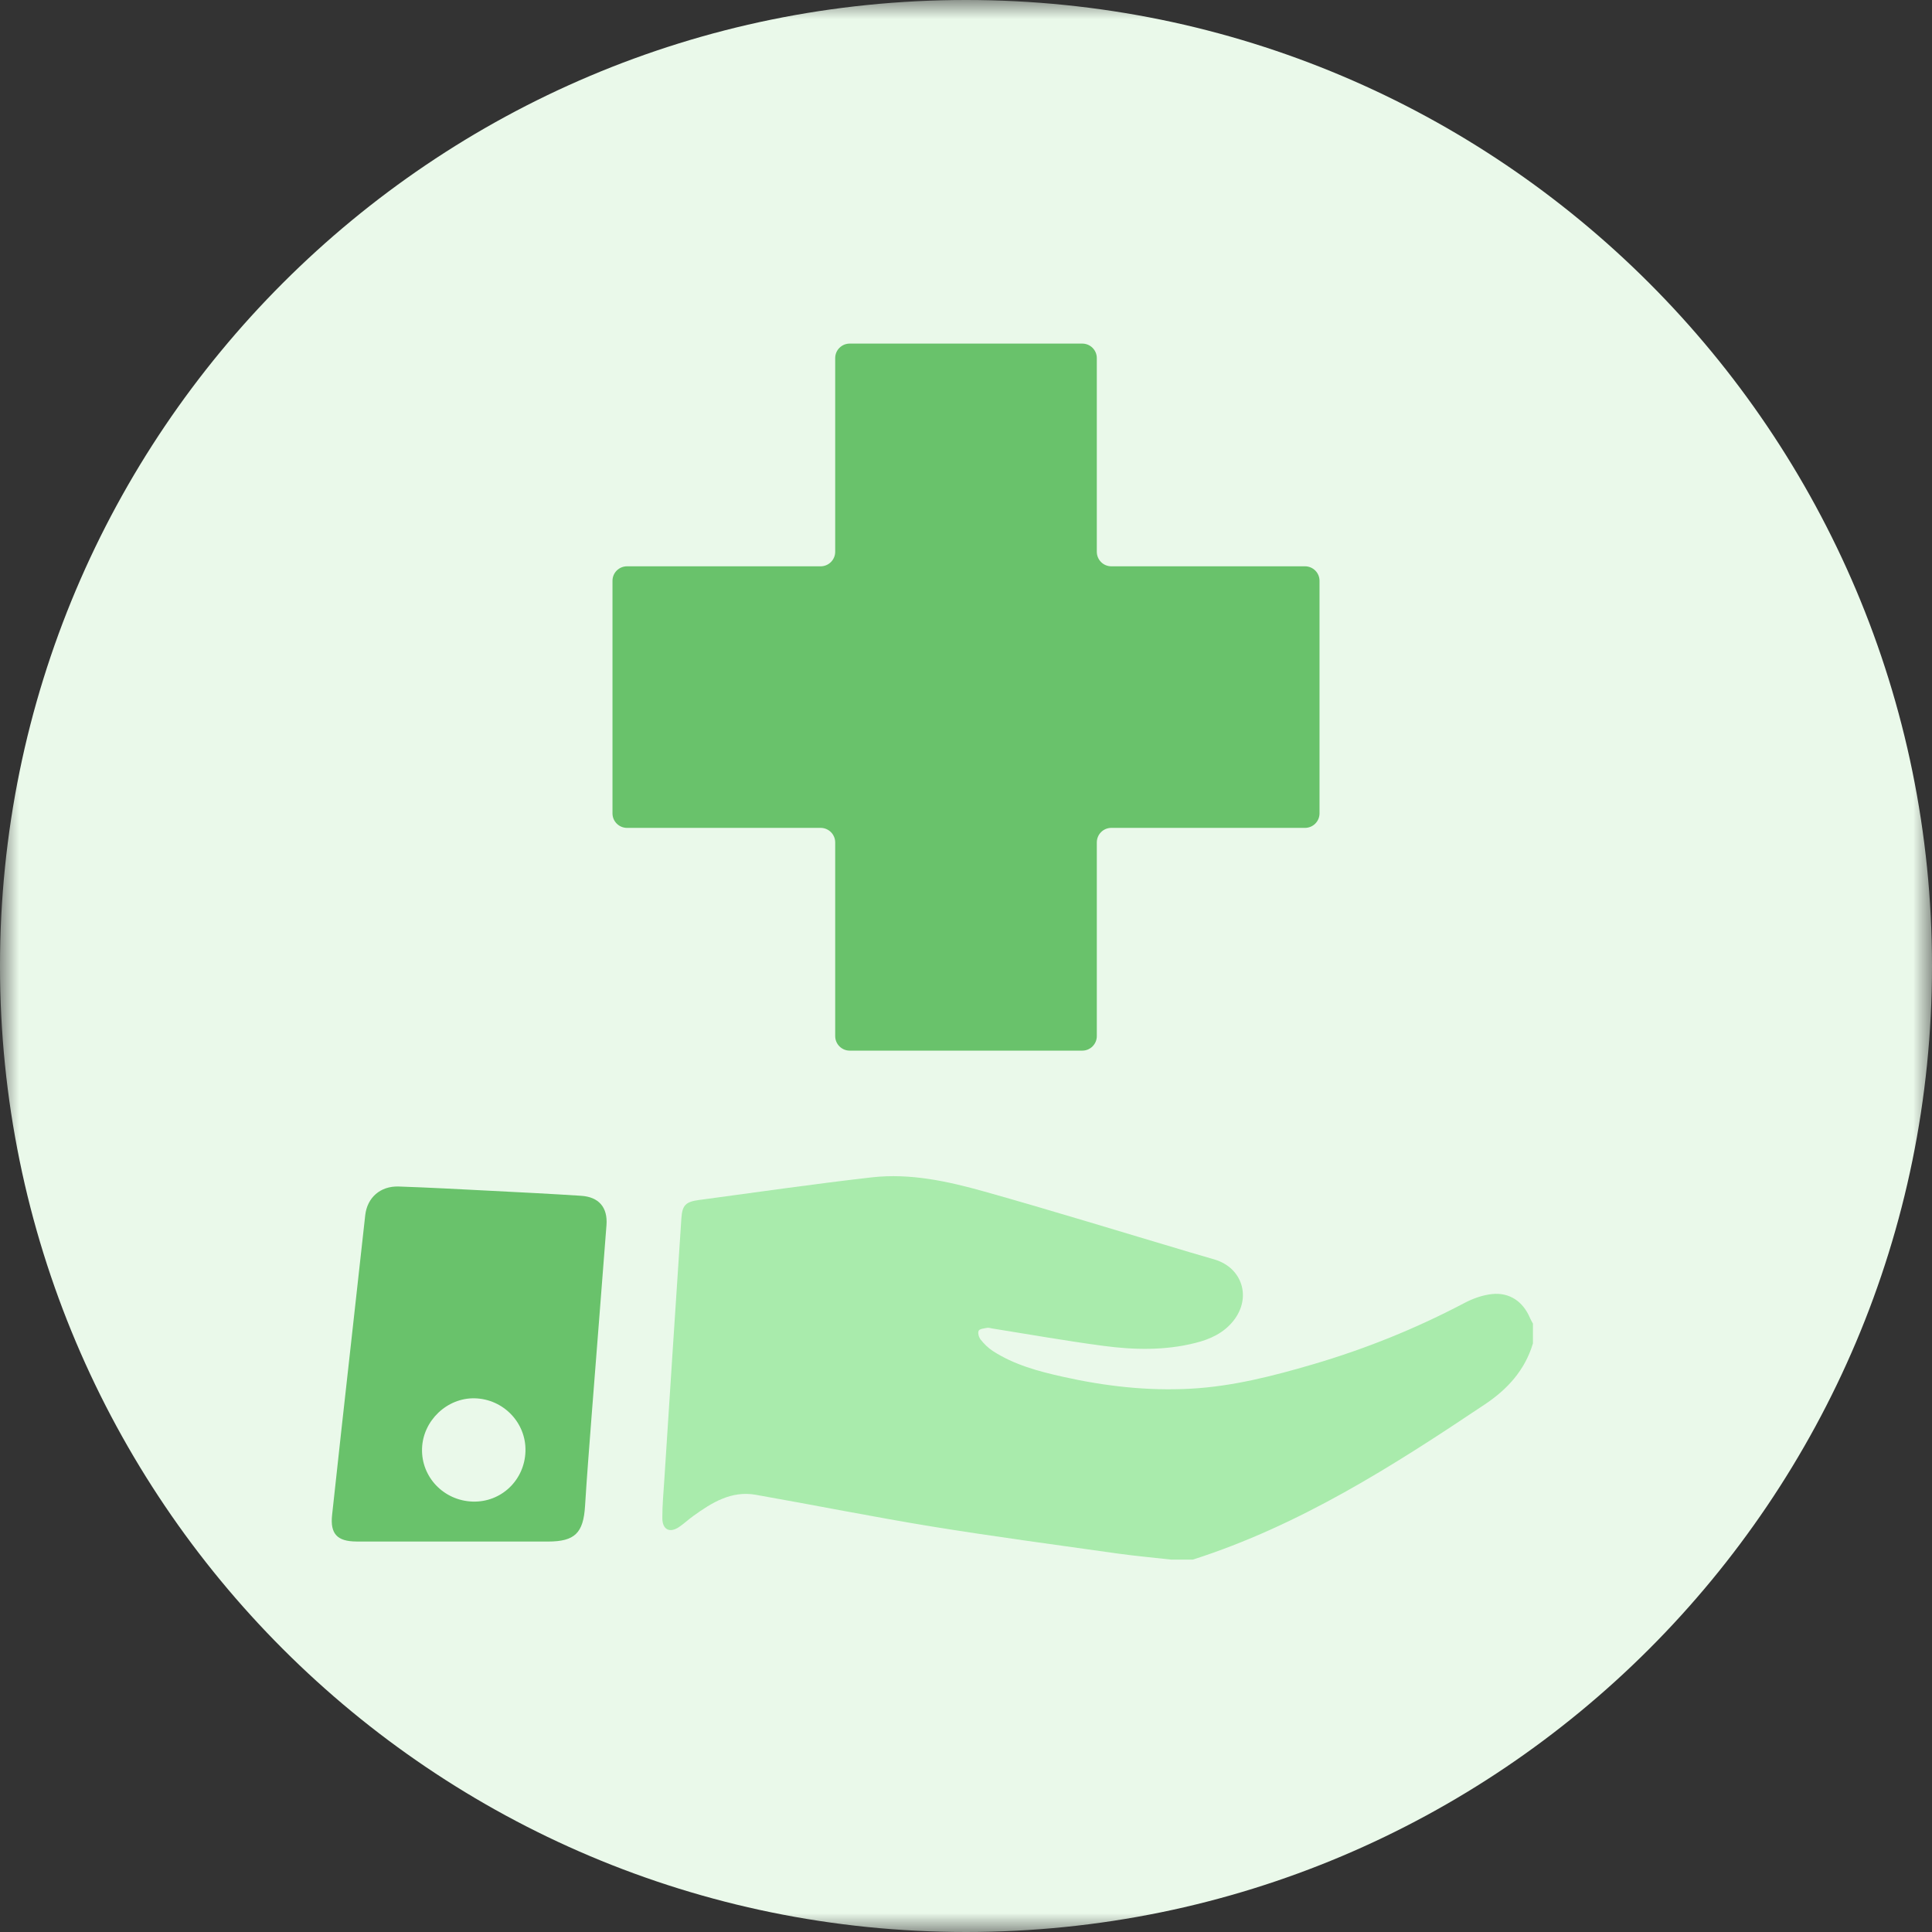 <svg xmlns="http://www.w3.org/2000/svg" xmlns:xlink="http://www.w3.org/1999/xlink" width="51" height="51" viewBox="0 0 51 51">
    <rect x="0" y="0" width="51" height="51" fill="#333333" stroke="none"/>
    <defs>
        <path id="prefix__a" d="M0 0L51 0 51 51 0 51z"/>
    </defs>
    <g fill="none" fill-rule="evenodd">
        <mask id="prefix__b" fill="#fff">
            <use xlink:href="#prefix__a"/>
        </mask>
        <path fill="#EAF9EA" d="M51 25.5C51 39.584 39.583 51 25.5 51S0 39.584 0 25.5C0 11.417 11.417 0 25.5 0S51 11.417 51 25.5" mask="url(#prefix__b)"/>
        <path fill="#A9EBAC" d="M30.917 41.17c-.47-.053-.942-.095-1.411-.16-1.633-.231-3.268-.448-4.895-.712-1.559-.255-3.109-.566-4.664-.84-.643-.112-1.154.206-1.645.56-.127.09-.241.199-.369.286-.248.173-.447.08-.449-.226-.001-.337.03-.674.052-1.01.149-2.302.297-4.605.451-6.91.023-.343.114-.433.457-.48 1.523-.204 3.045-.425 4.572-.599 1.011-.114 2.002.104 2.966.374 1.811.509 3.609 1.064 5.413 1.6.223.066.447.129.67.196.732.22.976 1.005.498 1.612-.259.329-.618.492-1.011.59-.802.202-1.614.184-2.422.077-.984-.13-1.962-.304-2.942-.46-.042-.006-.088-.024-.128-.017-.08.017-.199.026-.225.076-.029.057.004.176.051.234.09.114.198.22.319.3.566.368 1.211.54 1.86.684 1.11.248 2.234.376 3.371.313 1.102-.06 2.166-.334 3.219-.642 1.387-.407 2.722-.945 4.002-1.62.223-.118.48-.209.729-.236.465-.048.818.199 1 .627.023.053.053.104.08.154v.52c-.209.706-.674 1.214-1.268 1.61-2.431 1.629-4.893 3.198-7.71 4.099h-.571z"/>
        <path fill="#69C26B" d="M13.871 38.307c.02-.75-.583-1.377-1.34-1.395-.73-.017-1.368.591-1.39 1.326-.024.75.57 1.374 1.333 1.4.755.026 1.376-.565 1.397-1.33zm-1.896 2.385c-.856 0-1.712.002-2.568 0-.505-.002-.696-.202-.64-.705.161-1.51.333-3.022.5-4.533.125-1.124.248-2.249.374-3.374.051-.464.397-.775.884-.759.803.027 1.605.071 2.408.112.803.041 1.605.081 2.407.133.465.03.704.303.67.77-.127 1.68-.264 3.36-.393 5.04-.06.791-.124 1.584-.173 2.377-.044.715-.269.94-.979.94h-2.49zM34.448 14.949h-5.112c-.212 0-.383-.172-.383-.384V9.453c0-.212-.172-.383-.384-.383H22.43c-.21 0-.383.17-.383.383v5.112c0 .212-.172.384-.384.384h-5.11c-.213 0-.385.17-.385.383v6.139c0 .212.172.383.384.383h5.111c.212 0 .384.172.384.384v5.112c0 .212.172.384.383.384h6.14c.211 0 .383-.172.383-.384v-5.112c0-.212.171-.384.383-.384h5.112c.212 0 .384-.171.384-.383v-6.14c0-.211-.172-.382-.384-.382"/>
    </g>
</svg>
